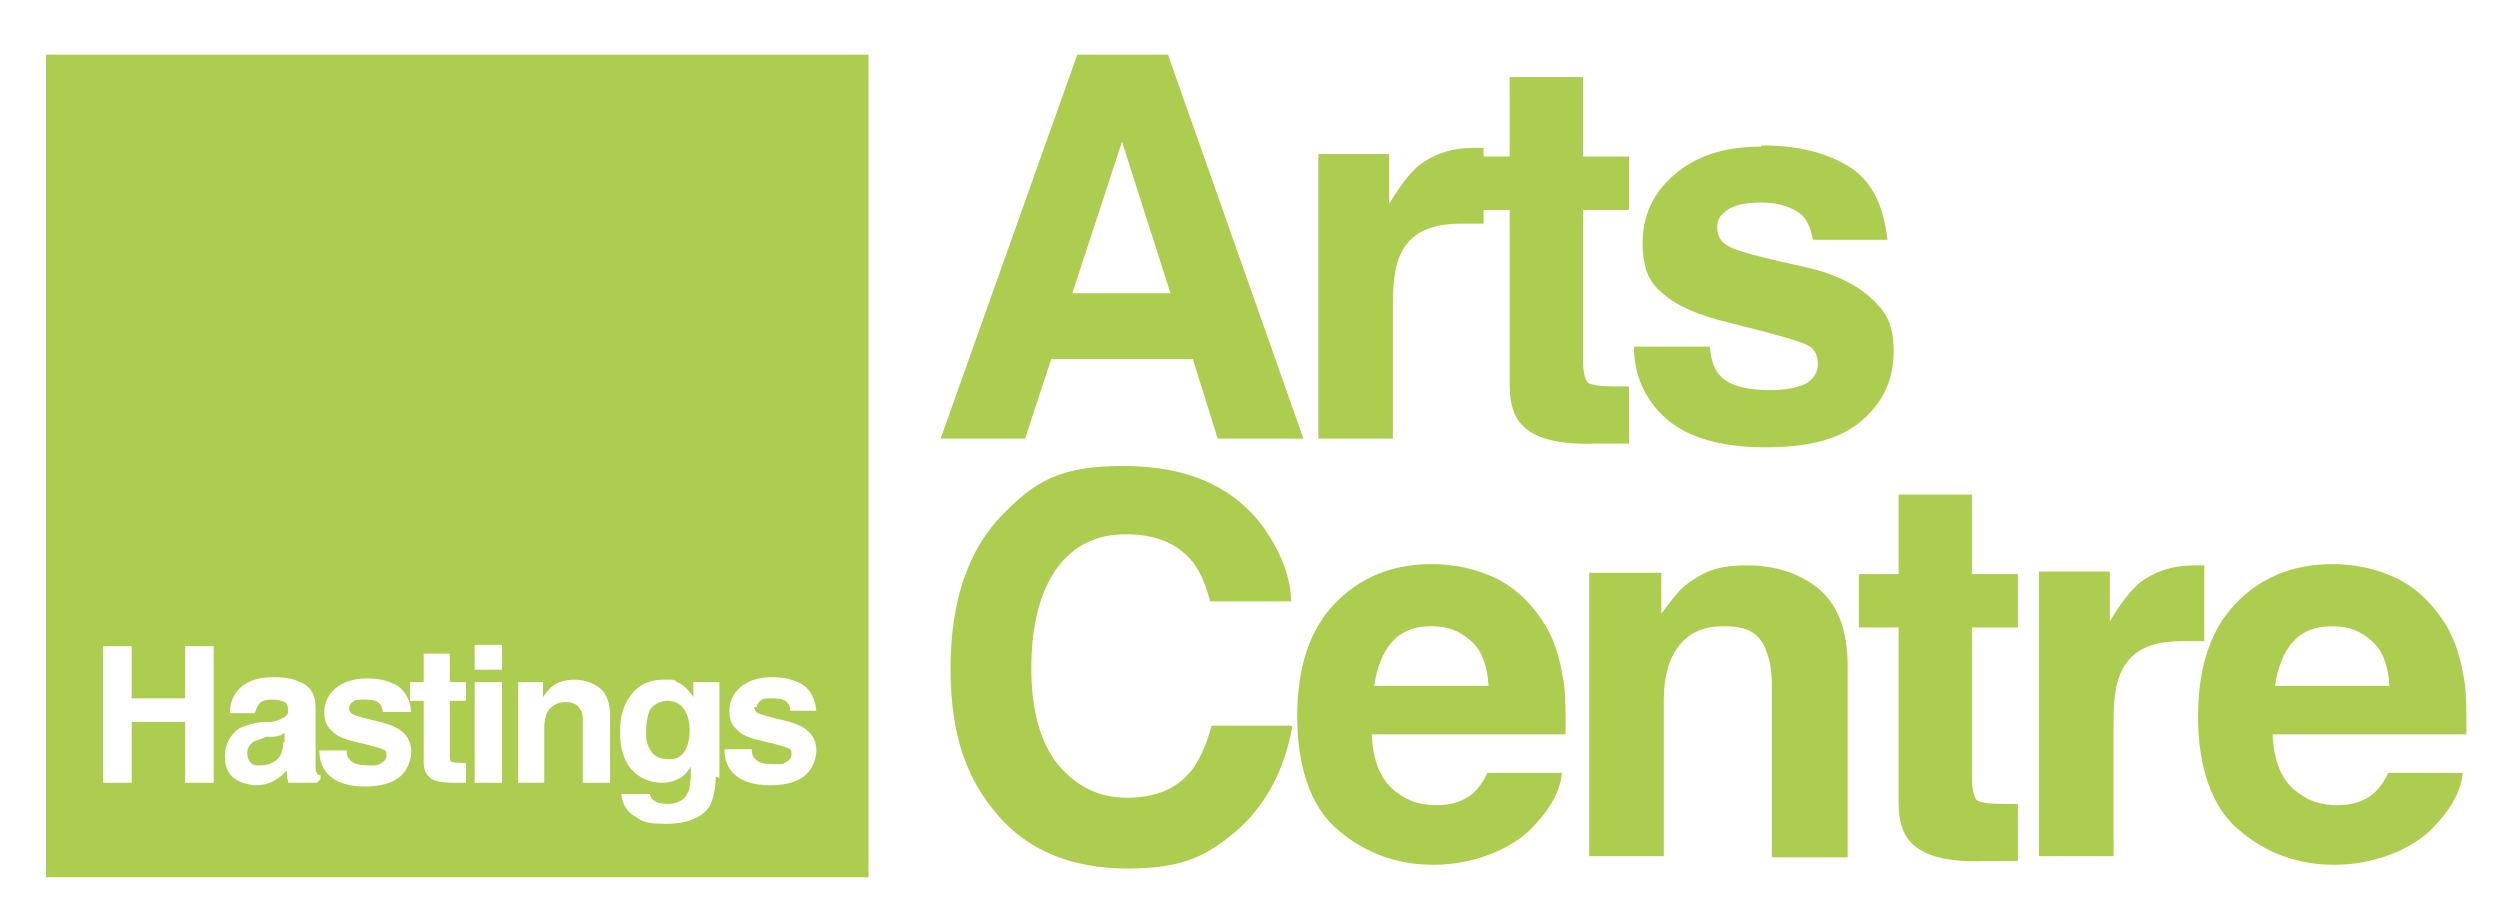 <?xml version="1.0" encoding="UTF-8"?>
<svg id="Layer_1" xmlns="http://www.w3.org/2000/svg" version="1.1" viewBox="0 0 201.2 74">
  <!-- Generator: Adobe Illustrator 29.4.0, SVG Export Plug-In . SVG Version: 2.1.0 Build 152)  -->
  <defs>
    <style>
      .st0 {
        fill: #accd4f;
      }
    </style>
  </defs>
  <path class="st0" d="M183.1,55.2c.2-1.5.7-2.7,1.4-3.5.8-.9,1.8-1.3,3.2-1.3s2.3.4,3.2,1.2c.9.8,1.3,2,1.4,3.6h-9.3ZM192.2,62.2c-.3.7-.7,1.2-1.1,1.6-.8.7-1.8,1-3,1s-2.2-.3-3-.9c-1.4-.9-2.1-2.5-2.2-4.8h15.6c0-2,0-3.5-.2-4.5-.3-1.8-.8-3.4-1.7-4.7-1-1.5-2.3-2.7-3.8-3.4s-3.2-1.1-5.1-1.1c-3.2,0-5.8,1.1-7.8,3.2-2,2.1-3,5.1-3,9.1s1.1,7.3,3.3,9.1c2.2,1.9,4.8,2.8,7.7,2.8s6.3-1.1,8.2-3.3c1.3-1.4,2-2.8,2.1-4.1h-6.1ZM176.4,51.6c.3,0,.6,0,1,0v-6.1c-.3,0-.4,0-.5,0s-.2,0-.3,0c-1.8,0-3.2.5-4.4,1.4-.7.6-1.5,1.6-2.4,3.1v-4h-5.7v22.9h6v-10.9c0-1.8.2-3.2.7-4.1.8-1.6,2.4-2.3,4.8-2.3s.4,0,.7,0M161.9,64.7c-.2,0-.4,0-.6,0-1.2,0-1.9-.1-2.2-.3-.2-.2-.4-.8-.4-1.8v-12.1h3.7v-4.3h-3.7v-6.4h-5.9v6.4h-3.2v4.3h3.2v14.1c0,1.4.3,2.5,1,3.2,1,1.1,3,1.6,5.8,1.5h2.8v-4.6c-.2,0-.4,0-.6,0M142.1,52.3c.3.6.5,1.6.5,2.8v13.9h6.1v-15.4c0-2.9-.8-4.9-2.3-6.2-1.5-1.2-3.4-1.9-5.8-1.9s-3.4.5-4.7,1.4c-.7.5-1.4,1.4-2.2,2.5v-3.3h-5.8v22.8h6v-12.4c0-1.4.2-2.6.6-3.5.8-1.7,2.1-2.6,4.2-2.6s2.8.6,3.4,1.8M110.6,55.2c.2-1.5.7-2.7,1.4-3.5.8-.9,1.8-1.3,3.2-1.3s2.3.4,3.2,1.2,1.3,2,1.4,3.6h-9.3ZM119.7,62.2c-.3.7-.7,1.2-1.1,1.6-.8.7-1.8,1-3,1s-2.2-.3-3-.9c-1.4-.9-2.1-2.5-2.2-4.8h15.6c0-2,0-3.5-.2-4.5-.3-1.8-.8-3.4-1.7-4.7-1-1.5-2.3-2.7-3.8-3.4s-3.2-1.1-5.1-1.1c-3.2,0-5.8,1.1-7.8,3.2-2,2.1-3,5.1-3,9.1s1.1,7.3,3.3,9.1c2.2,1.9,4.8,2.8,7.7,2.8s6.3-1.1,8.2-3.3c1.3-1.4,2-2.8,2.1-4.1h-6.1ZM103.9,58.4h-6.4c-.4,1.6-1,2.8-1.6,3.6-1.2,1.5-2.9,2.2-5.2,2.2s-4-.9-5.5-2.6c-1.4-1.7-2.2-4.3-2.2-7.8s.7-6.1,2-8c1.4-1.9,3.2-2.8,5.6-2.8s4,.7,5.2,2c.7.8,1.2,1.9,1.6,3.4h6.5c0-1.9-.8-3.9-2.1-5.8-2.4-3.4-6.2-5.1-11.4-5.1s-7.1,1.3-9.6,3.8c-2.9,2.9-4.3,7.1-4.3,12.5s1.3,8.9,3.8,11.8c2.5,2.9,6,4.3,10.5,4.3s6.5-1.1,8.9-3.2c2.3-2.1,3.7-4.9,4.3-8.2"/>
  <path class="st0" d="M141.7,11.8c-3,0-5.3.8-7,2.3-1.7,1.5-2.5,3.3-2.5,5.4s.5,3.2,1.6,4.1c1.1,1,2.9,1.8,5.5,2.4,3.6.9,5.7,1.5,6.2,1.8.6.3.8.9.8,1.5s-.3,1.2-1,1.6c-.7.3-1.6.5-2.8.5-2,0-3.4-.4-4.1-1.2-.4-.4-.7-1.2-.8-2.3h-6.1c0,2.3.9,4.3,2.6,5.8,1.7,1.5,4.4,2.3,8,2.3s6.1-.7,7.8-2.2,2.5-3.3,2.5-5.5-.6-3.2-1.8-4.3c-1.2-1.1-3-2-5.3-2.5-3.6-.8-5.6-1.3-6.2-1.7-.6-.3-.9-.8-.9-1.5s.3-1,.8-1.4c.6-.4,1.5-.6,2.8-.6s2.7.4,3.4,1.2c.3.4.6,1.1.7,1.8h6c-.3-2.8-1.3-4.8-3.1-5.9-1.8-1.1-4.1-1.7-7-1.7M130.6,31.1c-.2,0-.4,0-.6,0-1.2,0-1.9-.1-2.2-.3-.2-.2-.4-.8-.4-1.8v-12.1h3.7v-4.3h-3.7v-6.4h-5.9v6.4h-3.2v4.3h3.2v14.1c0,1.4.3,2.5,1,3.2,1,1.1,3,1.6,5.8,1.5h2.8v-4.6c-.2,0-.4,0-.6,0M118.4,18c.3,0,.6,0,1,0v-6.1c-.3,0-.4,0-.5,0,0,0-.2,0-.3,0-1.8,0-3.2.5-4.4,1.4-.7.6-1.5,1.6-2.4,3.1v-4h-5.7v22.9h6v-10.9c0-1.8.2-3.2.7-4.1.8-1.6,2.4-2.3,4.8-2.3s.4,0,.7,0M86.3,23.6l4-12.2,3.9,12.2h-7.8ZM97.9,35.3h7l-10.9-30.9h-7.3l-11,30.9h6.8l2.1-6.4h11.4l2,6.4Z"/>
  <path class="st0" d="M22.9,59.8v-.8c-.1,0-.3.2-.4.2-.1,0-.3.1-.6.1h-.5c-.4.2-.8.3-1,.4-.3.2-.5.5-.5.9s.1.6.3.8c.2.2.4.2.7.2.5,0,.9-.1,1.3-.4.4-.3.6-.8.6-1.5M55,60.6c.3-.4.5-1,.5-1.8s-.2-1.4-.5-1.8c-.3-.4-.8-.6-1.3-.6s-1.3.3-1.5,1c-.1.4-.2.8-.2,1.4s0,.9.2,1.3c.3.7.8,1,1.6,1s.9-.2,1.3-.6M60.7,56.9c0,.2.1.4.3.5.2.1.9.3,2.2.6.8.2,1.5.5,1.9.9.4.4.6.9.6,1.5s-.3,1.5-.9,2c-.6.5-1.5.8-2.8.8s-2.2-.3-2.8-.8c-.6-.5-.9-1.2-.9-2.1h2.2c0,.4.1.6.3.8.3.3.7.4,1.5.4s.7,0,1-.2c.2-.1.4-.3.4-.6s0-.4-.3-.5c-.2-.1-.9-.3-2.2-.6-.9-.2-1.6-.5-1.9-.9-.4-.3-.6-.8-.6-1.5s.3-1.4.9-1.9c.6-.5,1.4-.8,2.5-.8s1.8.2,2.5.6c.6.4,1,1.1,1.1,2.1h-2.1c0-.3-.1-.5-.2-.6-.2-.3-.6-.4-1.2-.4s-.8,0-1,.2-.3.3-.3.5M57.6,62.5c0,1-.2,1.8-.5,2.4-.6.9-1.8,1.4-3.5,1.4s-1.9-.2-2.5-.6c-.7-.4-1-1-1.1-1.8h2.3c0,.2.2.4.3.5.2.2.6.3,1.2.3s1.3-.3,1.5-.8c.2-.3.3-.9.3-1.7v-.5c-.2.3-.4.6-.7.8-.4.3-1,.5-1.6.5-1,0-1.9-.4-2.5-1.1-.6-.7-.9-1.7-.9-3s.3-2.2.9-3c.6-.8,1.5-1.2,2.6-1.2s.8,0,1.1.2c.5.2.9.6,1.3,1.2v-1.2h2.1v7.7ZM49.1,63h-2.2v-4.9c0-.4,0-.8-.2-1-.2-.4-.6-.6-1.2-.6s-1.2.3-1.5.9c-.1.3-.2.7-.2,1.2v4.4h-2.1v-8.1h2v1.2c.3-.4.5-.7.8-.9.4-.3,1-.5,1.7-.5s1.5.2,2.1.7c.5.4.8,1.2.8,2.2v5.5ZM40.4,63h-2.2v-8.1h2.2v8.1ZM40.4,53.9h-2.2v-2h2.2v2ZM37.6,63h-1c-1,0-1.7-.1-2.1-.5-.2-.2-.4-.6-.4-1.1v-5h-1.1v-1.5h1.1v-2.3h2.1v2.3h1.3v1.5h-1.3v4.3c0,.3,0,.5.1.6,0,0,.3.1.8.1s.1,0,.2,0c0,0,.1,0,.2,0v1.6ZM32.9,57.3h-2.1c0-.3-.1-.5-.2-.6-.2-.3-.6-.4-1.2-.4s-.8,0-1,.2c-.2.1-.3.3-.3.5s.1.4.3.5c.2.1.9.3,2.2.6.8.2,1.5.5,1.9.9.4.4.6.9.6,1.5s-.3,1.5-.9,2c-.6.5-1.5.8-2.8.8s-2.2-.3-2.8-.8c-.6-.5-.9-1.2-.9-2.1h2.2c0,.4.1.6.3.8.3.3.8.4,1.5.4s.7,0,1-.2c.2-.1.4-.3.4-.6s0-.4-.3-.5c-.2-.1-.9-.3-2.2-.6-.9-.2-1.6-.5-1.9-.9-.4-.3-.6-.8-.6-1.5s.3-1.4.9-1.9c.6-.5,1.4-.8,2.5-.8s1.8.2,2.5.6c.6.4,1,1.1,1.1,2.1M25.5,63h-2.3c0-.2-.1-.3-.1-.5s0-.3,0-.5c-.3.3-.6.6-1,.8-.5.3-1,.4-1.5.4s-1.3-.2-1.8-.6c-.5-.4-.7-1-.7-1.8s.4-1.7,1.2-2.2c.4-.2,1-.4,1.9-.5h.7c.4-.1.7-.2.8-.3.3-.1.5-.3.5-.6s-.1-.6-.3-.7c-.2-.1-.6-.2-1-.2s-.9.1-1.1.4c-.1.2-.2.4-.3.7h-2c0-.7.2-1.3.6-1.8.6-.7,1.5-1.1,2.9-1.1s1.7.2,2.4.5c.7.4,1,1,1,2v3.7c0,.3,0,.6,0,.9,0,.3,0,.5.1.6,0,.1.2.2.3.2v.3ZM17.2,63h-2.3v-4.9h-4.3v4.9h-2.3v-11h2.3v4.2h4.3v-4.2h2.3v11ZM69.9,4.4H3.7v66.2h66.2V4.4Z"/>
</svg>
